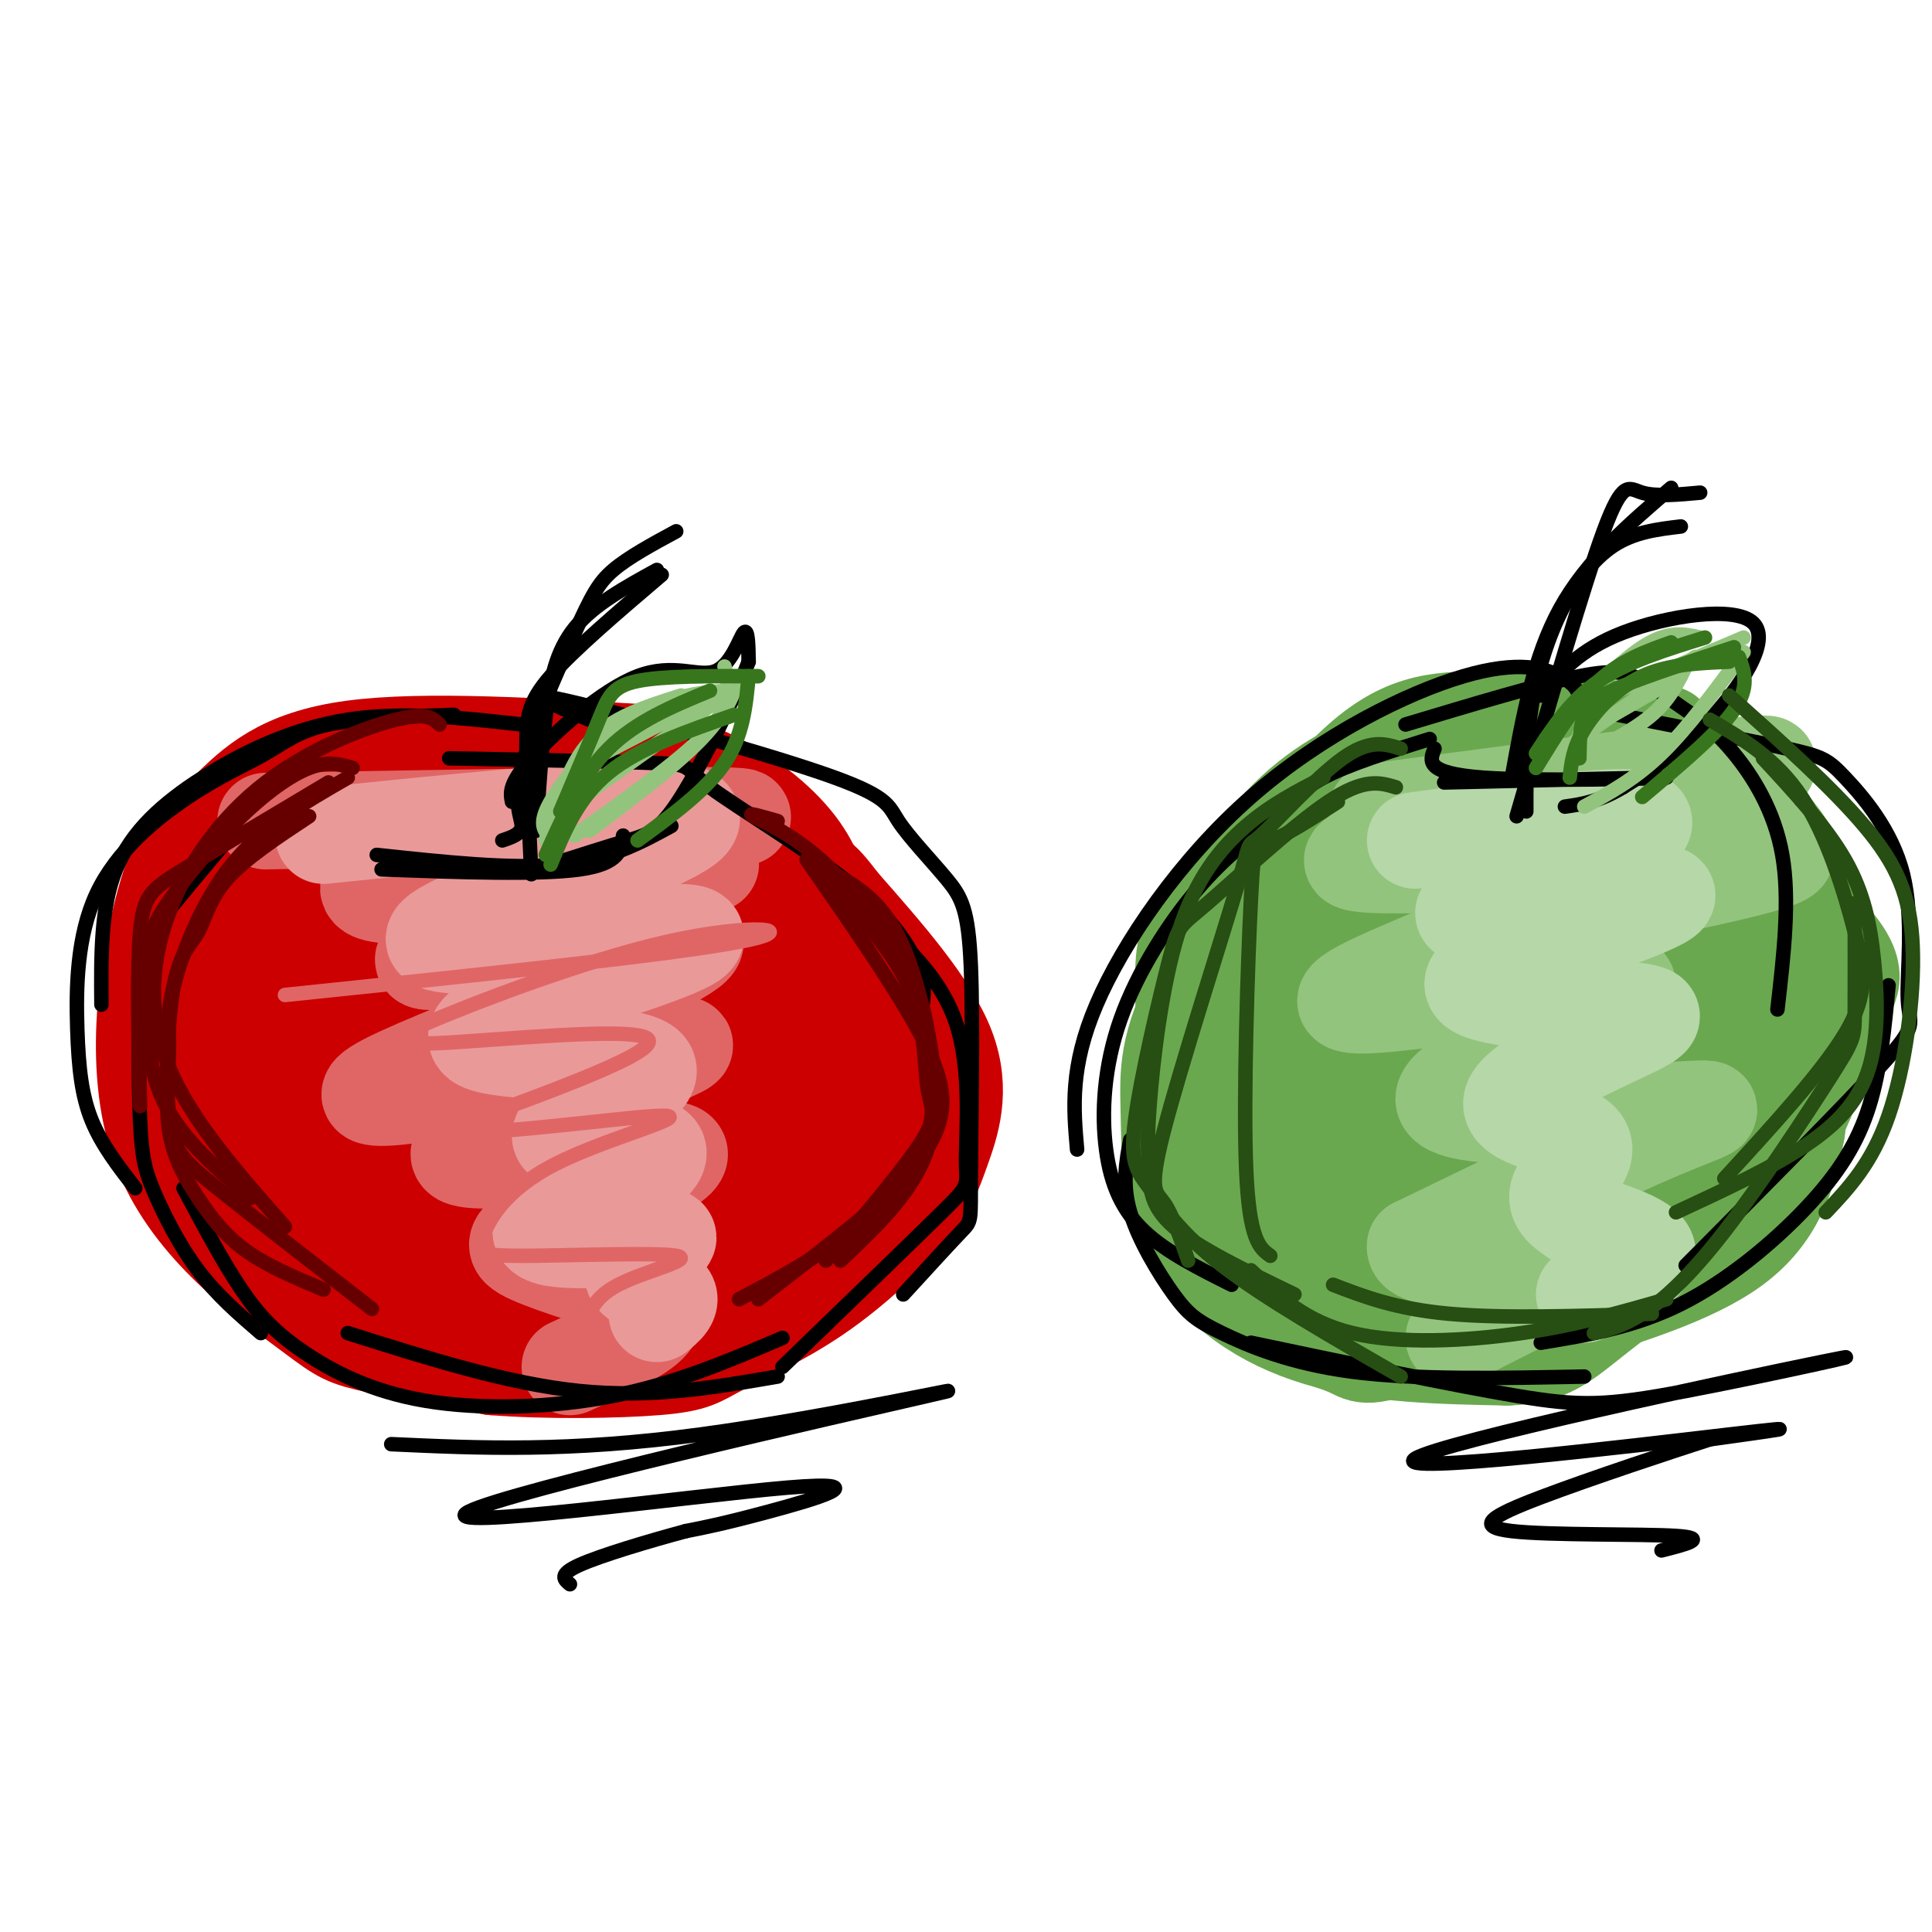 <svg viewBox='0 0 400 400' version='1.1' xmlns='http://www.w3.org/2000/svg' xmlns:xlink='http://www.w3.org/1999/xlink'><g fill='none' stroke='rgb(204,0,0)' stroke-width='20' stroke-linecap='round' stroke-linejoin='round'><path d='M136,156c-24.083,-1.500 -48.167,-3.000 -63,-1c-14.833,2.000 -20.417,7.500 -26,13'/><path d='M47,168c-6.473,3.786 -9.654,6.752 -13,19c-3.346,12.248 -6.856,33.778 -1,50c5.856,16.222 21.076,27.137 29,33c7.924,5.863 8.550,6.675 14,8c5.450,1.325 15.725,3.162 26,5'/><path d='M102,283c11.183,0.901 26.141,0.653 34,0c7.859,-0.653 8.620,-1.712 13,-4c4.380,-2.288 12.381,-5.807 20,-11c7.619,-5.193 14.857,-12.062 19,-17c4.143,-4.938 5.192,-7.945 7,-13c1.808,-5.055 4.374,-12.159 1,-21c-3.374,-8.841 -12.687,-19.421 -22,-30'/><path d='M174,187c-4.540,-5.982 -4.889,-5.936 -13,-9c-8.111,-3.064 -23.983,-9.237 -37,-12c-13.017,-2.763 -23.178,-2.116 -31,-1c-7.822,1.116 -13.303,2.699 -18,5c-4.697,2.301 -8.610,5.318 -12,7c-3.390,1.682 -6.259,2.030 -8,12c-1.741,9.970 -2.355,29.563 -2,39c0.355,9.437 1.677,8.719 3,8'/><path d='M56,236c6.122,6.541 19.928,18.892 34,26c14.072,7.108 28.410,8.971 38,10c9.590,1.029 14.433,1.223 22,-3c7.567,-4.223 17.860,-12.863 24,-19c6.140,-6.137 8.127,-9.770 9,-14c0.873,-4.230 0.631,-9.056 1,-12c0.369,-2.944 1.347,-4.007 -5,-11c-6.347,-6.993 -20.021,-19.916 -33,-27c-12.979,-7.084 -25.264,-8.330 -37,-9c-11.736,-0.670 -22.925,-0.763 -29,0c-6.075,0.763 -7.038,2.381 -8,4'/><path d='M72,181c-3.889,2.511 -9.612,6.788 -13,11c-3.388,4.212 -4.442,8.360 -5,18c-0.558,9.640 -0.620,24.772 2,34c2.620,9.228 7.923,12.551 16,16c8.077,3.449 18.927,7.024 32,8c13.073,0.976 28.369,-0.646 40,-4c11.631,-3.354 19.599,-8.439 24,-13c4.401,-4.561 5.236,-8.598 4,-13c-1.236,-4.402 -4.545,-9.170 -10,-14c-5.455,-4.830 -13.058,-9.723 -27,-12c-13.942,-2.277 -34.225,-1.939 -44,-2c-9.775,-0.061 -9.043,-0.522 -11,2c-1.957,2.522 -6.604,8.025 -9,13c-2.396,4.975 -2.542,9.421 -2,13c0.542,3.579 1.771,6.289 3,9'/><path d='M72,247c3.102,3.114 9.357,6.398 18,8c8.643,1.602 19.675,1.522 29,-1c9.325,-2.522 16.944,-7.485 21,-10c4.056,-2.515 4.548,-2.581 6,-6c1.452,-3.419 3.862,-10.189 5,-15c1.138,-4.811 1.002,-7.661 -3,-11c-4.002,-3.339 -11.871,-7.165 -21,-10c-9.129,-2.835 -19.518,-4.678 -28,-6c-8.482,-1.322 -15.057,-2.123 -21,0c-5.943,2.123 -11.253,7.170 -16,13c-4.747,5.830 -8.933,12.443 -11,19c-2.067,6.557 -2.017,13.057 0,17c2.017,3.943 6.002,5.330 8,7c1.998,1.670 2.010,3.623 11,5c8.990,1.377 26.959,2.178 37,2c10.041,-0.178 12.155,-1.337 19,-5c6.845,-3.663 18.423,-9.832 30,-16'/><path d='M156,238c7.280,-5.218 10.480,-10.264 12,-14c1.520,-3.736 1.361,-6.162 -5,-10c-6.361,-3.838 -18.922,-9.090 -36,-11c-17.078,-1.910 -38.672,-0.480 -49,1c-10.328,1.480 -9.389,3.010 -10,8c-0.611,4.990 -2.771,13.441 2,21c4.771,7.559 16.473,14.226 28,17c11.527,2.774 22.881,1.655 29,1c6.119,-0.655 7.005,-0.848 12,-4c4.995,-3.152 14.101,-9.265 19,-16c4.899,-6.735 5.591,-14.094 4,-18c-1.591,-3.906 -5.467,-4.359 -14,-5c-8.533,-0.641 -21.724,-1.469 -32,0c-10.276,1.469 -17.638,5.234 -25,9'/><path d='M91,217c-4.925,1.698 -4.739,1.441 -5,4c-0.261,2.559 -0.970,7.932 3,11c3.970,3.068 12.620,3.831 21,4c8.380,0.169 16.489,-0.254 23,-2c6.511,-1.746 11.424,-4.814 14,-7c2.576,-2.186 2.814,-3.489 2,-5c-0.814,-1.511 -2.681,-3.231 -9,-4c-6.319,-0.769 -17.089,-0.588 -27,2c-9.911,2.588 -18.962,7.583 -23,11c-4.038,3.417 -3.063,5.255 4,7c7.063,1.745 20.213,3.395 27,4c6.787,0.605 7.212,0.163 12,-2c4.788,-2.163 13.939,-6.047 18,-11c4.061,-4.953 3.030,-10.977 2,-17'/><path d='M153,212c-2.619,-5.789 -10.166,-11.762 -19,-15c-8.834,-3.238 -18.956,-3.740 -28,-3c-9.044,0.740 -17.011,2.722 -21,6c-3.989,3.278 -3.999,7.851 -3,11c0.999,3.149 3.008,4.875 8,6c4.992,1.125 12.967,1.650 19,2c6.033,0.350 10.122,0.527 5,-7c-5.122,-7.527 -19.456,-22.757 -28,-30c-8.544,-7.243 -11.298,-6.498 -15,-6c-3.702,0.498 -8.351,0.749 -13,1'/><path d='M58,177c-5.585,4.415 -13.049,14.951 -16,23c-2.951,8.049 -1.389,13.611 0,18c1.389,4.389 2.605,7.605 5,11c2.395,3.395 5.970,6.970 13,9c7.030,2.030 17.515,2.515 28,3'/><path d='M110,163c4.888,-2.658 9.777,-5.315 16,-6c6.223,-0.685 13.781,0.604 21,4c7.219,3.396 14.100,8.900 18,14c3.900,5.100 4.819,9.796 7,14c2.181,4.204 5.623,7.915 1,15c-4.623,7.085 -17.312,17.542 -30,28'/></g>
<g fill='none' stroke='rgb(106,168,79)' stroke-width='20' stroke-linecap='round' stroke-linejoin='round'><path d='M345,152c-14.173,-1.483 -28.347,-2.966 -39,-3c-10.653,-0.034 -17.786,1.381 -28,12c-10.214,10.619 -23.510,30.442 -30,43c-6.490,12.558 -6.172,17.851 -6,26c0.172,8.149 0.200,19.156 5,28c4.800,8.844 14.371,15.527 26,19c11.629,3.473 25.314,3.737 39,4'/><path d='M312,281c8.802,-0.272 11.307,-2.951 19,-9c7.693,-6.049 20.574,-15.466 29,-24c8.426,-8.534 12.399,-16.185 15,-23c2.601,-6.815 3.832,-12.796 6,-17c2.168,-4.204 5.272,-6.633 -4,-16c-9.272,-9.367 -30.920,-25.671 -46,-33c-15.080,-7.329 -23.591,-5.681 -29,-5c-5.409,0.681 -7.717,0.395 -13,2c-5.283,1.605 -13.540,5.100 -21,12c-7.460,6.900 -14.124,17.204 -18,22c-3.876,4.796 -4.965,4.085 -5,13c-0.035,8.915 0.982,27.458 2,46'/><path d='M247,249c3.017,11.954 9.559,18.838 16,23c6.441,4.162 12.782,5.602 16,7c3.218,1.398 3.315,2.754 13,-1c9.685,-3.754 28.960,-12.616 42,-19c13.040,-6.384 19.846,-10.289 23,-21c3.154,-10.711 2.656,-28.229 1,-38c-1.656,-9.771 -4.469,-11.796 -8,-15c-3.531,-3.204 -7.779,-7.587 -15,-11c-7.221,-3.413 -17.415,-5.854 -29,-6c-11.585,-0.146 -24.560,2.005 -31,3c-6.440,0.995 -6.345,0.834 -11,7c-4.655,6.166 -14.061,18.660 -18,30c-3.939,11.340 -2.411,21.526 0,29c2.411,7.474 5.706,12.237 9,17'/><path d='M255,254c5.112,5.422 13.392,10.477 17,15c3.608,4.523 2.542,8.514 17,3c14.458,-5.514 44.438,-20.533 57,-27c12.562,-6.467 7.707,-4.383 6,-11c-1.707,-6.617 -0.264,-21.935 0,-30c0.264,-8.065 -0.651,-8.878 -6,-12c-5.349,-3.122 -15.134,-8.552 -27,-11c-11.866,-2.448 -25.814,-1.915 -34,-1c-8.186,0.915 -10.611,2.212 -16,7c-5.389,4.788 -13.744,13.068 -17,17c-3.256,3.932 -1.414,3.515 -1,8c0.414,4.485 -0.600,13.872 5,24c5.600,10.128 17.815,20.996 24,27c6.185,6.004 6.338,7.144 11,7c4.662,-0.144 13.831,-1.572 23,-3'/><path d='M314,267c8.243,-3.635 17.349,-11.223 23,-16c5.651,-4.777 7.845,-6.743 9,-15c1.155,-8.257 1.270,-22.806 2,-29c0.730,-6.194 2.074,-4.032 -8,-5c-10.074,-0.968 -31.567,-5.067 -43,-7c-11.433,-1.933 -12.808,-1.701 -18,1c-5.192,2.701 -14.203,7.870 -19,12c-4.797,4.130 -5.381,7.223 -5,13c0.381,5.777 1.727,14.240 3,19c1.273,4.760 2.474,5.817 8,9c5.526,3.183 15.378,8.492 26,10c10.622,1.508 22.014,-0.786 30,-4c7.986,-3.214 12.568,-7.347 16,-12c3.432,-4.653 5.716,-9.827 8,-15'/><path d='M346,228c1.364,-4.055 0.774,-6.693 0,-9c-0.774,-2.307 -1.731,-4.285 -6,-6c-4.269,-1.715 -11.849,-3.168 -23,-4c-11.151,-0.832 -25.872,-1.042 -36,1c-10.128,2.042 -15.664,6.336 -20,11c-4.336,4.664 -7.472,9.699 -5,15c2.472,5.301 10.552,10.868 14,14c3.448,3.132 2.264,3.828 11,5c8.736,1.172 27.393,2.820 40,0c12.607,-2.820 19.163,-10.106 23,-17c3.837,-6.894 4.956,-13.394 6,-17c1.044,-3.606 2.013,-4.316 -4,-5c-6.013,-0.684 -19.006,-1.342 -32,-2'/><path d='M314,214c-7.784,1.515 -11.243,6.304 -12,11c-0.757,4.696 1.190,9.301 2,12c0.810,2.699 0.485,3.494 9,4c8.515,0.506 25.870,0.723 36,0c10.130,-0.723 13.035,-2.387 15,-10c1.965,-7.613 2.990,-21.175 3,-26c0.010,-4.825 -0.995,-0.912 -2,3'/><path d='M365,208c-0.509,2.408 -0.780,6.927 -8,13c-7.220,6.073 -21.389,13.700 -30,18c-8.611,4.300 -11.665,5.274 -25,2c-13.335,-3.274 -36.951,-10.797 -34,-12c2.951,-1.203 32.470,3.915 49,6c16.530,2.085 20.070,1.136 23,0c2.930,-1.136 5.250,-2.460 8,-4c2.750,-1.540 5.928,-3.297 0,-5c-5.928,-1.703 -20.964,-3.351 -36,-5'/><path d='M312,221c-9.277,-1.069 -14.469,-1.241 -19,0c-4.531,1.241 -8.402,3.894 -10,6c-1.598,2.106 -0.923,3.664 -1,5c-0.077,1.336 -0.907,2.451 5,4c5.907,1.549 18.552,3.532 27,2c8.448,-1.532 12.699,-6.581 12,-9c-0.699,-2.419 -6.350,-2.210 -12,-2'/><path d='M327,157c4.554,-1.244 9.107,-2.488 17,0c7.893,2.488 19.125,8.708 25,17c5.875,8.292 6.393,18.655 6,29c-0.393,10.345 -1.696,20.673 -3,31'/><path d='M372,234c-1.711,9.489 -4.489,17.711 -13,24c-8.511,6.289 -22.756,10.644 -37,15'/></g>
<g fill='none' stroke='rgb(224,102,102)' stroke-width='20' stroke-linecap='round' stroke-linejoin='round'><path d='M55,170c45.881,-0.786 91.762,-1.571 98,-1c6.238,0.571 -27.167,2.500 -49,6c-21.833,3.500 -32.095,8.571 -26,10c6.095,1.429 28.548,-0.786 51,-3'/><path d='M129,182c14.752,-1.974 26.132,-5.410 11,-1c-15.132,4.410 -56.778,16.667 -52,18c4.778,1.333 55.979,-8.256 56,-4c0.021,4.256 -51.137,22.359 -64,29c-12.863,6.641 12.568,1.821 38,-3'/><path d='M118,221c14.109,-2.488 30.380,-7.208 21,-3c-9.380,4.208 -44.411,17.343 -44,21c0.411,3.657 36.265,-2.164 44,-1c7.735,1.164 -12.648,9.313 -23,14c-10.352,4.687 -10.672,5.910 -6,8c4.672,2.090 14.336,5.045 24,8'/><path d='M134,268c4.238,1.988 2.833,2.958 2,4c-0.833,1.042 -1.095,2.155 -4,4c-2.905,1.845 -8.452,4.423 -14,7'/></g>
<g fill='none' stroke='rgb(234,153,153)' stroke-width='20' stroke-linecap='round' stroke-linejoin='round'><path d='M67,173c39.732,-4.077 79.464,-8.155 76,-3c-3.464,5.155 -50.125,19.542 -53,24c-2.875,4.458 38.036,-1.012 50,-1c11.964,0.012 -5.018,5.506 -22,11'/><path d='M118,204c-9.942,4.345 -23.797,9.709 -18,12c5.797,2.291 31.244,1.511 34,5c2.756,3.489 -17.181,11.247 -18,14c-0.819,2.753 17.480,0.501 20,3c2.520,2.499 -10.740,9.750 -24,17'/><path d='M112,255c1.036,2.819 15.626,1.366 22,1c6.374,-0.366 4.533,0.356 2,2c-2.533,1.644 -5.759,4.212 -5,6c0.759,1.788 5.503,2.797 7,4c1.497,1.203 -0.251,2.602 -2,4'/></g>
<g fill='none' stroke='rgb(147,196,125)' stroke-width='20' stroke-linecap='round' stroke-linejoin='round'><path d='M285,168c45.631,-6.083 91.262,-12.167 79,-9c-12.262,3.167 -82.417,15.583 -84,19c-1.583,3.417 65.405,-2.167 84,-2c18.595,0.167 -11.202,6.083 -41,12'/><path d='M323,188c-11.879,3.927 -21.076,7.746 -31,12c-9.924,4.254 -20.576,8.945 -7,8c13.576,-0.945 51.378,-7.524 52,-4c0.622,3.524 -35.936,17.151 -38,23c-2.064,5.849 30.367,3.921 45,3c14.633,-0.921 11.466,-0.835 0,4c-11.466,4.835 -31.233,14.417 -51,24'/><path d='M293,258c-0.655,4.155 23.208,2.542 34,2c10.792,-0.542 8.512,-0.012 2,3c-6.512,3.012 -17.256,8.506 -28,14'/></g>
<g fill='none' stroke='rgb(182,215,168)' stroke-width='20' stroke-linecap='round' stroke-linejoin='round'><path d='M293,174c25.381,-3.488 50.762,-6.976 47,-3c-3.762,3.976 -36.667,15.417 -37,18c-0.333,2.583 31.905,-3.690 40,-4c8.095,-0.310 -7.952,5.345 -24,11'/><path d='M319,196c-8.360,3.524 -17.260,6.835 -13,9c4.260,2.165 21.680,3.183 30,4c8.320,0.817 7.539,1.432 0,5c-7.539,3.568 -21.835,10.091 -23,14c-1.165,3.909 10.802,5.206 14,8c3.198,2.794 -2.372,7.084 -4,10c-1.628,2.916 0.686,4.458 3,6'/><path d='M326,252c4.378,2.089 13.822,4.311 15,7c1.178,2.689 -5.911,5.844 -13,9'/></g>
<g fill='none' stroke='rgb(0,0,0)' stroke-width='3' stroke-linecap='round' stroke-linejoin='round'><path d='M108,150c-12.339,-1.381 -24.679,-2.762 -36,-1c-11.321,1.762 -21.625,6.667 -30,12c-8.375,5.333 -14.821,11.095 -18,19c-3.179,7.905 -3.089,17.952 -3,28'/><path d='M94,148c-9.857,0.328 -19.714,0.656 -26,2c-6.286,1.344 -9.000,3.704 -13,6c-4.000,2.296 -9.284,4.527 -16,9c-6.716,4.473 -14.862,11.189 -19,20c-4.138,8.811 -4.268,19.718 -4,28c0.268,8.282 0.934,13.938 3,19c2.066,5.062 5.533,9.531 9,14'/><path d='M47,174c-5.475,6.469 -10.950,12.938 -14,17c-3.050,4.062 -3.676,5.715 -4,13c-0.324,7.285 -0.344,20.200 0,28c0.344,7.800 1.054,10.485 3,15c1.946,4.515 5.127,10.862 9,16c3.873,5.138 8.436,9.069 13,13'/><path d='M93,157c17.697,0.340 35.394,0.679 43,1c7.606,0.321 5.121,0.622 11,5c5.879,4.378 20.121,12.833 29,20c8.879,7.167 12.394,13.048 14,17c1.606,3.952 1.303,5.976 1,8'/><path d='M122,149c-7.700,-3.168 -15.401,-6.336 -5,-4c10.401,2.336 38.902,10.175 53,15c14.098,4.825 13.793,6.636 16,10c2.207,3.364 6.926,8.283 10,12c3.074,3.717 4.504,6.233 5,18c0.496,11.767 0.056,32.783 0,43c-0.056,10.217 0.270,9.633 -2,12c-2.270,2.367 -7.135,7.683 -12,13'/><path d='M180,189c7.429,6.690 14.857,13.381 18,23c3.143,9.619 2.000,22.167 2,28c0.000,5.833 1.143,4.952 -5,11c-6.143,6.048 -19.571,19.024 -33,32'/><path d='M38,246c4.102,7.695 8.204,15.391 12,21c3.796,5.609 7.285,9.132 13,13c5.715,3.868 13.654,8.080 25,10c11.346,1.920 26.099,1.549 39,-1c12.901,-2.549 23.951,-7.274 35,-12'/><path d='M72,276c16.583,5.250 33.167,10.500 48,12c14.833,1.500 27.917,-0.750 41,-3'/><path d='M81,299c18.307,0.838 36.615,1.677 64,-2c27.385,-3.677 63.849,-11.869 47,-8c-16.849,3.869 -87.011,19.800 -95,24c-7.989,4.200 46.195,-3.331 66,-5c19.805,-1.669 5.230,2.523 -4,5c-9.230,2.477 -13.115,3.238 -17,4'/><path d='M142,317c-7.444,2.000 -17.556,5.000 -22,7c-4.444,2.000 -3.222,3.000 -2,4'/><path d='M327,144c-0.510,-1.228 -1.021,-2.456 -4,-4c-2.979,-1.544 -8.427,-3.404 -20,0c-11.573,3.404 -29.270,12.070 -44,25c-14.730,12.930 -26.494,30.123 -32,43c-5.506,12.877 -4.753,21.439 -4,30'/><path d='M296,153c-8.387,2.618 -16.773,5.235 -22,8c-5.227,2.765 -7.293,5.677 -11,9c-3.707,3.323 -9.054,7.056 -15,14c-5.946,6.944 -12.491,17.098 -16,27c-3.509,9.902 -3.983,19.550 -3,27c0.983,7.450 3.424,12.700 8,17c4.576,4.300 11.288,7.650 18,11'/><path d='M291,150c13.957,-4.200 27.914,-8.399 36,-10c8.086,-1.601 10.302,-0.603 13,1c2.698,1.603 5.878,3.811 9,6c3.122,2.189 6.187,4.359 10,9c3.813,4.641 8.375,11.755 10,21c1.625,9.245 0.312,20.623 -1,32'/><path d='M335,148c13.797,2.685 27.593,5.369 35,7c7.407,1.631 8.424,2.208 12,6c3.576,3.792 9.711,10.800 12,20c2.289,9.200 0.732,20.592 1,26c0.268,5.408 2.362,4.831 -5,13c-7.362,8.169 -24.181,25.085 -41,42'/><path d='M391,204c-0.821,8.738 -1.643,17.476 -4,25c-2.357,7.524 -6.250,13.833 -13,21c-6.750,7.167 -16.357,15.190 -26,20c-9.643,4.810 -19.321,6.405 -29,8'/><path d='M234,236c-0.855,4.595 -1.710,9.190 0,15c1.710,5.810 5.984,12.836 9,17c3.016,4.164 4.774,5.467 10,8c5.226,2.533 13.922,6.295 27,8c13.078,1.705 30.539,1.352 48,1'/><path d='M259,278c20.954,4.407 41.909,8.814 55,11c13.091,2.186 18.320,2.152 35,-1c16.680,-3.152 44.811,-9.422 28,-6c-16.811,3.422 -78.565,16.537 -84,20c-5.435,3.463 45.447,-2.725 65,-5c19.553,-2.275 7.776,-0.638 -4,1'/><path d='M354,298c-7.630,2.455 -24.705,8.091 -35,12c-10.295,3.909 -13.810,6.091 -6,7c7.810,0.909 26.946,0.545 34,1c7.054,0.455 2.027,1.727 -3,3'/><path d='M297,155c-1.022,2.556 -2.044,5.111 10,6c12.044,0.889 37.156,0.111 38,0c0.844,-0.111 -22.578,0.444 -46,1'/><path d='M316,168c-0.012,-7.006 -0.024,-14.012 1,-21c1.024,-6.988 3.083,-13.958 6,-20c2.917,-6.042 6.690,-11.155 11,-14c4.310,-2.845 9.155,-3.423 14,-4'/><path d='M314,169c6.978,-24.022 13.956,-48.044 18,-59c4.044,-10.956 5.156,-8.844 8,-8c2.844,0.844 7.422,0.422 12,0'/><path d='M313,161c2.250,-12.500 4.500,-25.000 10,-35c5.500,-10.000 14.250,-17.500 23,-25'/><path d='M78,177c13.917,1.500 27.833,3.000 38,2c10.167,-1.000 16.583,-4.500 23,-8'/><path d='M79,180c16.333,0.583 32.667,1.167 41,0c8.333,-1.167 8.667,-4.083 9,-7'/><path d='M110,181c-0.467,-9.778 -0.933,-19.556 -1,-26c-0.067,-6.444 0.267,-9.556 5,-15c4.733,-5.444 13.867,-13.222 23,-21'/><path d='M111,172c0.556,-8.400 1.111,-16.800 2,-24c0.889,-7.200 2.111,-13.200 6,-18c3.889,-4.800 10.444,-8.400 17,-12'/><path d='M104,174c1.981,-0.667 3.962,-1.333 4,-3c0.038,-1.667 -1.866,-4.333 0,-12c1.866,-7.667 7.502,-20.333 11,-28c3.498,-7.667 4.856,-10.333 8,-13c3.144,-2.667 8.072,-5.333 13,-8'/><path d='M106,166c-0.362,-1.836 -0.724,-3.671 4,-9c4.724,-5.329 14.534,-14.150 22,-17c7.466,-2.850 12.587,0.271 16,-1c3.413,-1.271 5.118,-6.935 6,-8c0.882,-1.065 0.941,2.467 1,6'/><path d='M155,137c-2.548,6.786 -9.417,20.750 -14,28c-4.583,7.250 -6.881,7.786 -11,9c-4.119,1.214 -10.060,3.107 -16,5'/><path d='M319,144c3.970,-4.756 7.940,-9.512 17,-13c9.060,-3.488 23.208,-5.708 27,-2c3.792,3.708 -2.774,13.345 -9,20c-6.226,6.655 -12.113,10.327 -18,14'/><path d='M336,163c-5.000,3.000 -8.500,3.500 -12,4'/></g>
<g fill='none' stroke='rgb(147,196,125)' stroke-width='3' stroke-linecap='round' stroke-linejoin='round'><path d='M115,174c-1.714,-1.208 -3.429,-2.417 -2,-6c1.429,-3.583 6.000,-9.542 11,-14c5.000,-4.458 10.429,-7.417 15,-9c4.571,-1.583 8.286,-1.792 12,-2'/><path d='M113,174c1.822,-5.867 3.644,-11.733 6,-16c2.356,-4.267 5.244,-6.933 9,-9c3.756,-2.067 8.378,-3.533 13,-5'/><path d='M150,138c0.833,3.667 1.667,7.333 -3,13c-4.667,5.667 -14.833,13.333 -25,21'/><path d='M153,140c-1.167,3.750 -2.333,7.500 -8,13c-5.667,5.500 -15.833,12.750 -26,20'/><path d='M150,144c0.000,0.000 -35.000,25.000 -35,25'/><path d='M150,143c0.000,0.000 -25.000,13.000 -25,13'/><path d='M320,153c7.333,-7.750 14.667,-15.500 20,-19c5.333,-3.500 8.667,-2.750 12,-2'/><path d='M328,146c0.000,0.000 33.000,-14.000 33,-14'/><path d='M361,135c-5.750,7.833 -11.500,15.667 -17,21c-5.500,5.333 -10.750,8.167 -16,11'/><path d='M349,138c-1.667,3.417 -3.333,6.833 -7,10c-3.667,3.167 -9.333,6.083 -15,9'/><path d='M351,136c0.000,0.000 -27.000,19.000 -27,19'/><path d='M348,140c0.000,0.000 -21.000,12.000 -21,12'/></g>
<g fill='none' stroke='rgb(56,118,29)' stroke-width='3' stroke-linecap='round' stroke-linejoin='round'><path d='M318,159c4.167,-6.833 8.333,-13.667 13,-18c4.667,-4.333 9.833,-6.167 15,-8'/><path d='M325,161c0.333,-3.067 0.667,-6.133 3,-10c2.333,-3.867 6.667,-8.533 12,-11c5.333,-2.467 11.667,-2.733 18,-3'/><path d='M318,156c3.583,-5.500 7.167,-11.000 13,-15c5.833,-4.000 13.917,-6.500 22,-9'/><path d='M327,157c0.044,-3.311 0.089,-6.622 1,-9c0.911,-2.378 2.689,-3.822 8,-6c5.311,-2.178 14.156,-5.089 23,-8'/><path d='M360,136c1.167,3.083 2.333,6.167 -1,11c-3.333,4.833 -11.167,11.417 -19,18'/><path d='M114,179c2.833,-6.917 5.667,-13.833 12,-19c6.333,-5.167 16.167,-8.583 26,-12'/><path d='M113,177c3.667,-8.167 7.333,-16.333 13,-22c5.667,-5.667 13.333,-8.833 21,-12'/><path d='M155,140c-0.583,6.167 -1.167,12.333 -5,18c-3.833,5.667 -10.917,10.833 -18,16'/><path d='M157,140c-9.844,-0.044 -19.689,-0.089 -25,1c-5.311,1.089 -6.089,3.311 -8,8c-1.911,4.689 -4.956,11.844 -8,19'/></g>
<g fill='none' stroke='rgb(102,0,0)' stroke-width='3' stroke-linecap='round' stroke-linejoin='round'><path d='M68,162c-11.667,6.956 -23.333,13.911 -30,18c-6.667,4.089 -8.333,5.311 -9,13c-0.667,7.689 -0.333,21.844 0,36'/><path d='M73,159c-2.540,-0.751 -5.079,-1.502 -9,0c-3.921,1.502 -9.222,5.256 -15,11c-5.778,5.744 -12.033,13.478 -15,18c-2.967,4.522 -2.645,5.833 -3,12c-0.355,6.167 -1.387,17.191 2,26c3.387,8.809 11.194,15.405 19,22'/><path d='M72,161c-8.806,5.058 -17.612,10.116 -24,18c-6.388,7.884 -10.359,18.595 -12,25c-1.641,6.405 -0.951,8.503 -1,13c-0.049,4.497 -0.838,11.391 0,17c0.838,5.609 3.303,9.933 6,14c2.697,4.067 5.628,7.876 10,11c4.372,3.124 10.186,5.562 16,8'/><path d='M64,169c-6.641,4.385 -13.283,8.769 -17,13c-3.717,4.231 -4.510,8.308 -6,11c-1.490,2.692 -3.678,4.000 -5,11c-1.322,7.000 -1.779,19.692 -1,27c0.779,7.308 2.794,9.231 10,15c7.206,5.769 19.603,15.385 32,25'/><path d='M91,150c-1.314,-1.279 -2.628,-2.558 -9,-1c-6.372,1.558 -17.801,5.954 -27,13c-9.199,7.046 -16.169,16.743 -20,27c-3.831,10.257 -4.523,21.073 0,32c4.523,10.927 14.262,21.963 24,33'/><path d='M161,170c-3.359,-0.980 -6.719,-1.960 -5,-1c1.719,0.960 8.516,3.859 15,10c6.484,6.141 12.656,15.522 16,21c3.344,5.478 3.862,7.052 5,13c1.138,5.948 2.897,16.271 0,25c-2.897,8.729 -10.448,15.865 -18,23'/><path d='M167,178c9.548,13.744 19.095,27.488 24,37c4.905,9.512 5.167,14.792 2,21c-3.167,6.208 -9.762,13.345 -17,19c-7.238,5.655 -15.119,9.827 -23,14'/><path d='M173,181c5.024,2.976 10.048,5.952 14,15c3.952,9.048 6.833,24.167 6,34c-0.833,9.833 -5.381,14.381 -12,20c-6.619,5.619 -15.310,12.310 -24,19'/><path d='M169,180c7.667,7.946 15.333,15.893 19,24c3.667,8.107 3.333,16.375 4,21c0.667,4.625 2.333,5.607 -1,11c-3.333,5.393 -11.667,15.196 -20,25'/></g>
<g fill='none' stroke='rgb(39,78,19)' stroke-width='3' stroke-linecap='round' stroke-linejoin='round'><path d='M290,155c-3.179,-1.012 -6.357,-2.024 -12,2c-5.643,4.024 -13.750,13.084 -17,16c-3.250,2.916 -1.644,-0.311 -5,11c-3.356,11.311 -11.673,37.161 -15,50c-3.327,12.839 -1.665,12.668 0,15c1.665,2.332 3.332,7.166 5,12'/><path d='M274,161c-5.359,2.731 -10.718,5.462 -16,10c-5.282,4.538 -10.487,10.882 -14,22c-3.513,11.118 -5.333,27.011 -6,36c-0.667,8.989 -0.179,11.074 0,14c0.179,2.926 0.051,6.693 5,11c4.949,4.307 14.974,9.153 25,14'/><path d='M289,163c-3.270,-0.990 -6.539,-1.981 -14,3c-7.461,4.981 -19.113,15.933 -25,21c-5.887,5.067 -6.008,4.247 -8,12c-1.992,7.753 -5.853,24.078 -7,33c-1.147,8.922 0.422,10.441 3,14c2.578,3.559 6.165,9.160 15,16c8.835,6.840 22.917,14.920 37,23'/><path d='M277,166c-5.524,3.583 -11.048,7.167 -14,8c-2.952,0.833 -3.333,-1.083 -4,12c-0.667,13.083 -1.619,41.167 -1,56c0.619,14.833 2.810,16.417 5,18'/><path d='M358,144c10.631,9.506 21.262,19.012 28,27c6.738,7.988 9.583,14.458 10,25c0.417,10.542 -1.595,25.155 -5,35c-3.405,9.845 -8.202,14.923 -13,20'/><path d='M354,149c6.875,4.042 13.750,8.083 19,16c5.250,7.917 8.875,19.708 11,28c2.125,8.292 2.750,13.083 -2,21c-4.750,7.917 -14.875,18.958 -25,30'/><path d='M365,157c6.536,7.059 13.072,14.118 17,21c3.928,6.882 5.249,13.587 6,21c0.751,7.413 0.933,15.534 -1,22c-1.933,6.466 -5.981,11.276 -13,16c-7.019,4.724 -17.010,9.362 -27,14'/><path d='M384,187c0.019,9.089 0.038,18.179 0,23c-0.038,4.821 -0.134,5.375 -5,13c-4.866,7.625 -14.502,22.322 -22,32c-7.498,9.678 -12.856,14.337 -17,17c-4.144,2.663 -7.072,3.332 -10,4'/><path d='M259,263c5.644,5.333 11.289,10.667 21,13c9.711,2.333 23.489,1.667 35,0c11.511,-1.667 20.756,-4.333 30,-7'/><path d='M276,266c6.500,2.500 13.000,5.000 24,6c11.000,1.000 26.500,0.500 42,0'/></g>
<g fill='none' stroke='rgb(224,102,102)' stroke-width='3' stroke-linecap='round' stroke-linejoin='round'><path d='M59,206c39.906,-4.142 79.811,-8.285 94,-11c14.189,-2.715 2.661,-4.003 -15,0c-17.661,4.003 -41.456,13.296 -50,17c-8.544,3.704 -1.836,1.817 -2,2c-0.164,0.183 -7.198,2.434 4,2c11.198,-0.434 40.628,-3.553 44,-1c3.372,2.553 -19.314,10.776 -42,19'/><path d='M92,234c4.785,1.885 37.746,-2.902 45,-3c7.254,-0.098 -11.201,4.491 -22,10c-10.799,5.509 -13.943,11.936 -15,15c-1.057,3.064 -0.026,2.766 0,3c0.026,0.234 -0.952,1.001 8,1c8.952,-0.001 27.833,-0.769 32,0c4.167,0.769 -6.381,3.077 -12,6c-5.619,2.923 -6.310,6.462 -7,10'/></g>
</svg>